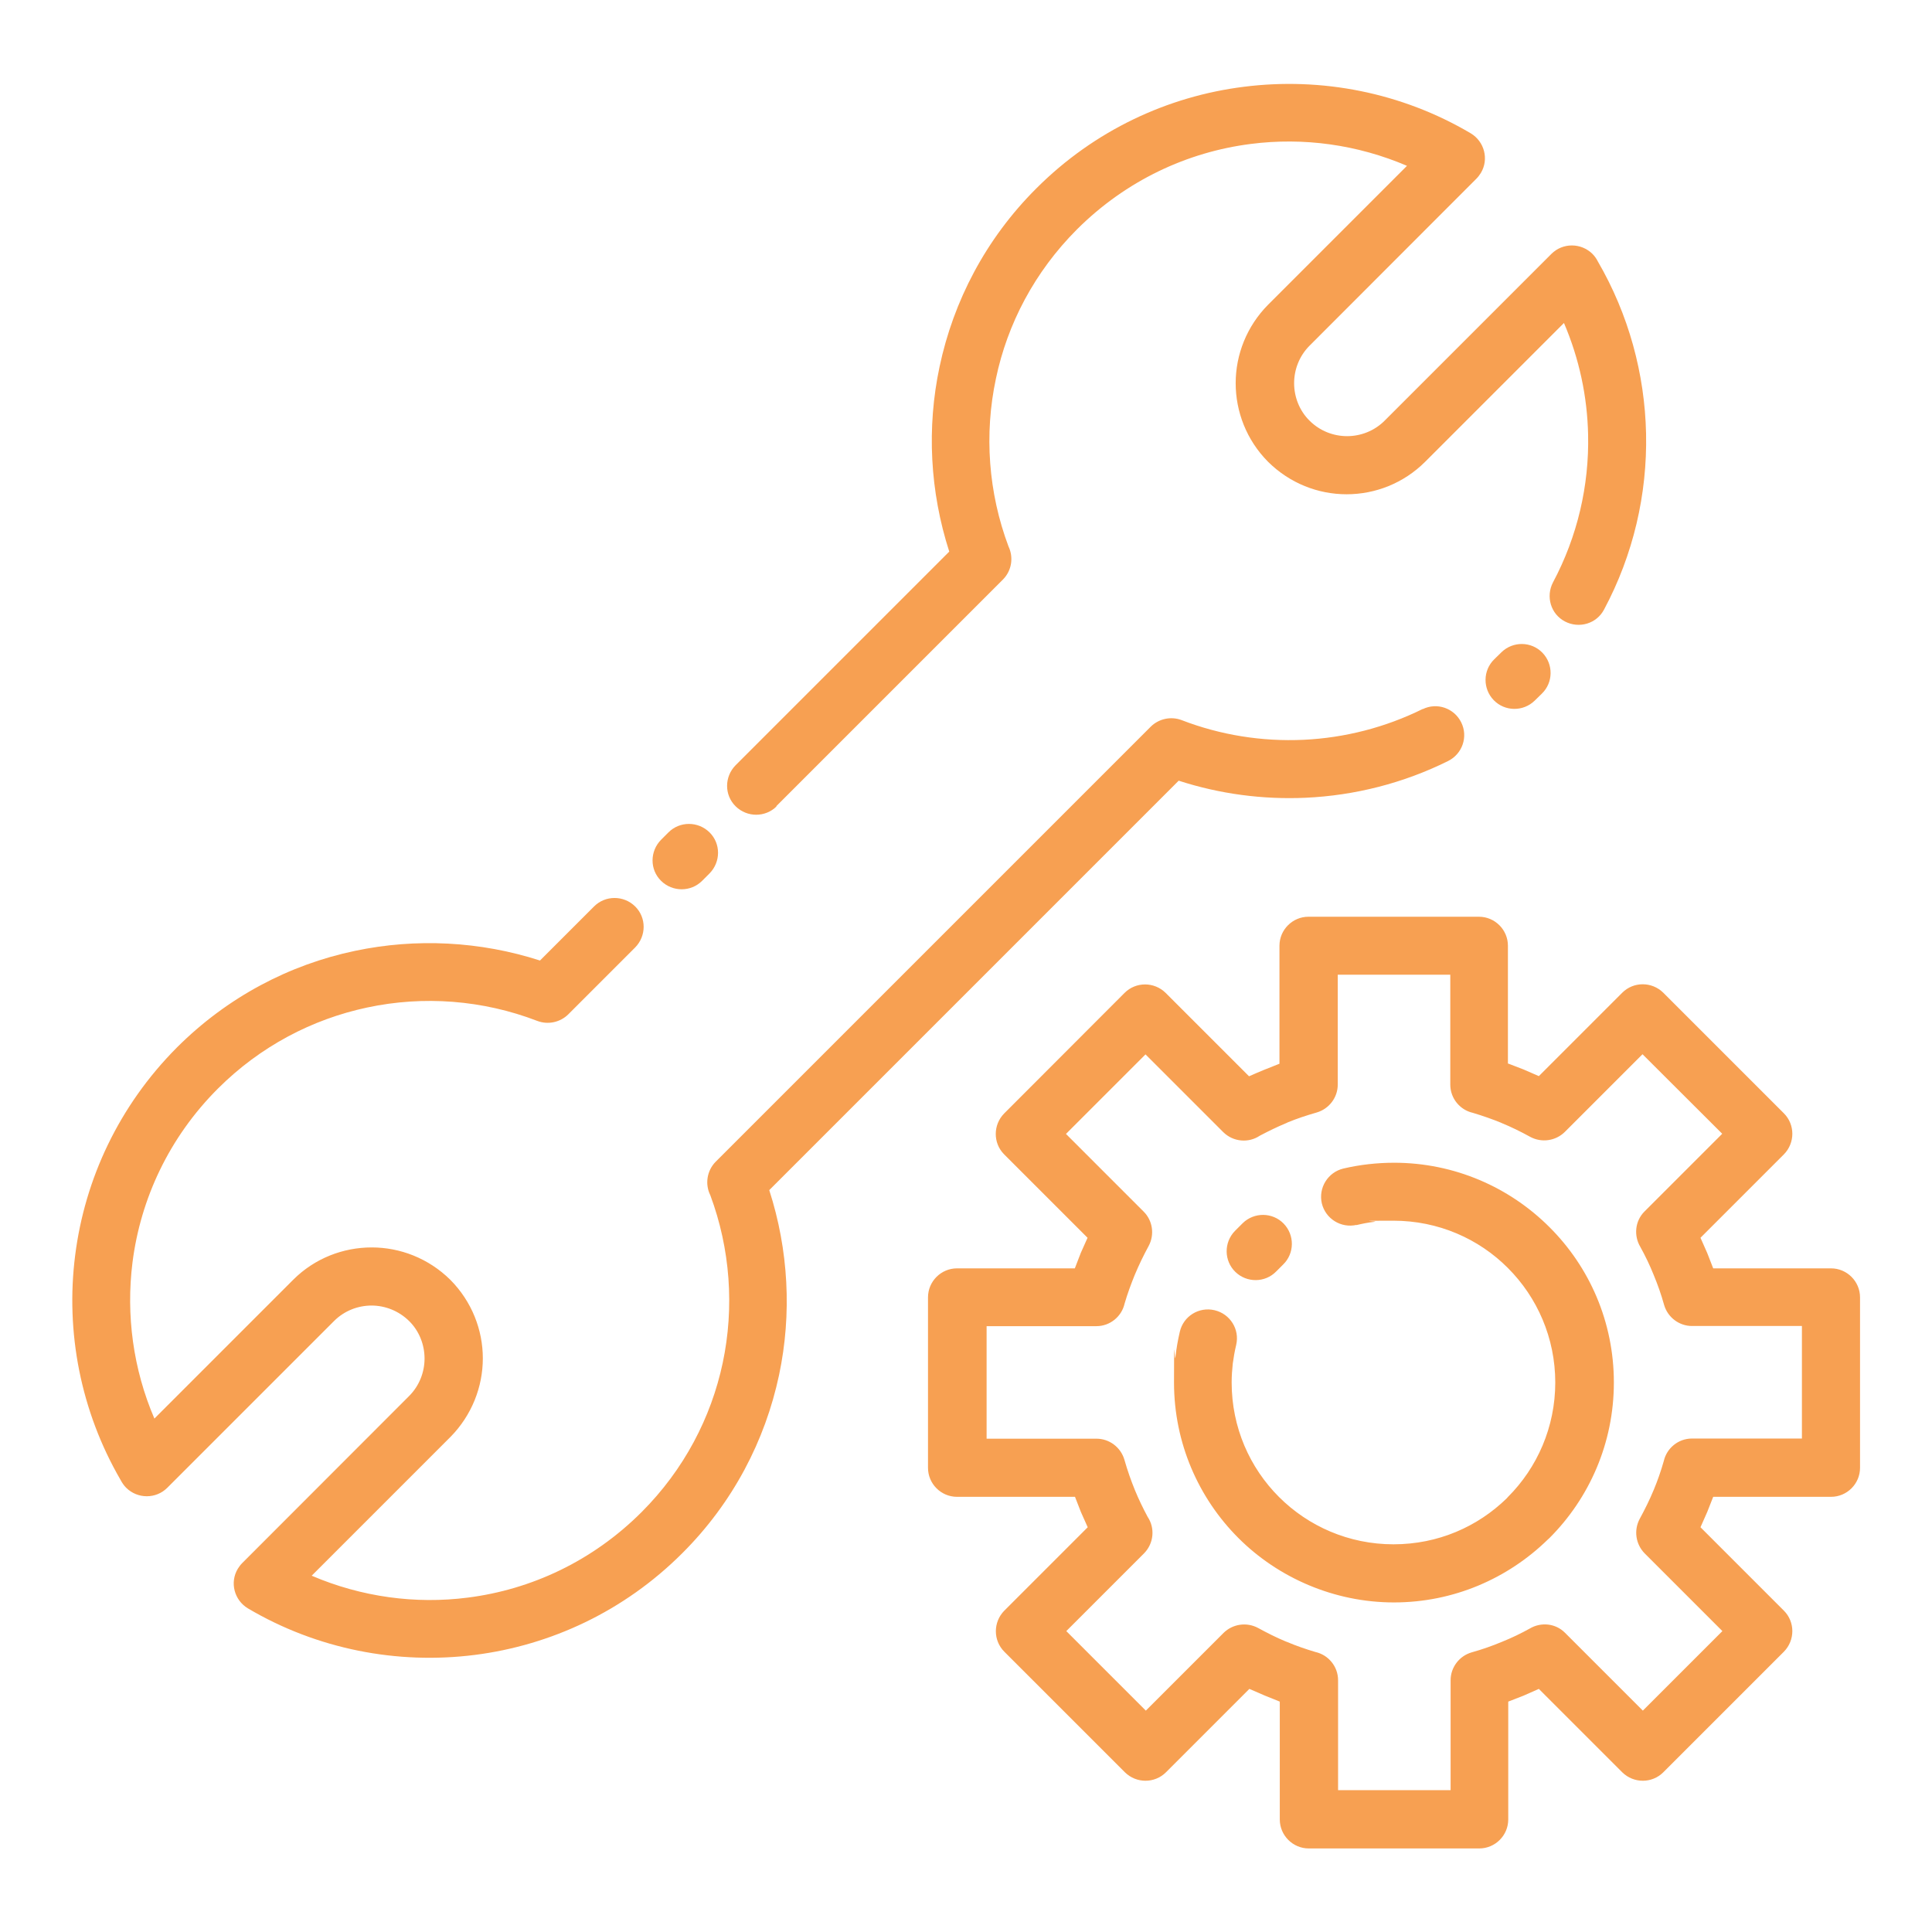 <?xml version="1.0" encoding="UTF-8"?>
<svg id="Layer_1" xmlns="http://www.w3.org/2000/svg" version="1.1" viewBox="0 0 1200 1200">
  <!-- Generator: Adobe Illustrator 29.1.0, SVG Export Plug-In . SVG Version: 2.1.0 Build 142)  -->
  <defs>
    <style>
      .st0 {
        fill: #f7a052;
      }
    </style>
  </defs>
  <path class="st0" d="M436.1,547.1c-7,7-18.4,7-25.5,0s-7-18.4,0-25.5l4.6-4.6c7-7,18.4-7,25.5,0s7,18.4,0,25.5l-4.6,4.6ZM842.6,760.8c-9.7,2.2-19.3-3.8-21.6-13.4-2.2-9.7,3.8-19.3,13.4-21.6,5.1-1.2,10.3-2.1,15.6-2.7,5.3-.6,10.6-.9,15.9-.9,37.6,0,71.8,15.3,96.5,40,24.8,24.7,40,58.8,40,96.5s-15.3,71.9-40,96.6l-1.1,1c-24.7,24.1-58.4,39-95.5,39s-71.9-15.3-96.6-40-40-58.9-40-96.6.3-10.5.9-15.9,1.5-10.5,2.7-15.6c2.2-9.7,11.9-15.7,21.6-13.4s15.7,11.9,13.4,21.6c-.9,3.8-1.6,7.7-2.1,11.5-.4,3.7-.7,7.7-.7,11.8,0,27.8,11.2,52.9,29.4,71.1,18.2,18.2,43.4,29.4,71.1,29.4s52.2-10.9,70.3-28.5l.8-.9c18.2-18.2,29.4-43.4,29.4-71.1s-11.2-52.9-29.4-71.1c-18.1-18.2-43.3-29.4-71.1-29.4s-8.1.2-11.8.7c-3.9.4-7.7,1.2-11.5,2.1h0ZM792.7,789.7c-6.9,7.1-18.3,7.2-25.4.3-7.1-6.9-7.2-18.3-.3-25.4l4.9-4.9c7.1-6.9,18.5-6.8,25.4.3,6.9,7.1,6.8,18.5-.3,25.4l-4.3,4.3ZM936.8,660.6l9.6,3.7,9.4,4.1,51.8-51.8c7-7,18.4-7,25.5,0l74.9,74.9c7,7,7,18.4,0,25.5l-51.8,51.8,4.2,9.5,3.7,9.5h73.2c9.9,0,18,8.1,18,18v105.9c0,9.9-8.1,18-18,18h-73.2l-3.7,9.4-4.2,9.5,51.8,51.8c7,7,7,18.4,0,25.5l-74.9,74.9c-7,7-18.4,7-25.5,0l-51.8-51.8-9.5,4.2-9.5,3.7v73.2c0,9.9-8.1,18-18,18h-105.9c-9.9,0-18-8.1-18-18v-73.2c-6.7-2.6-12.4-5-18.9-7.9l-51.8,51.8c-7,7-18.4,7-25.5,0l-74.9-74.9c-7-7-7-18.4,0-25.5l51.8-51.8-4.2-9.4-3.7-9.5h-73.3c-9.9,0-18-8.1-18-18v-105.9c0-9.9,8.1-18,18-18h73.2l3.7-9.6,4.2-9.4-51.8-51.8c-7-7-6.9-18.4,0-25.4l74.8-74.9c7-7,18.4-7,25.5,0l51.8,51.8c6.5-2.9,12.2-5.2,18.9-7.8v-73.3c0-9.9,8.1-18,18-18h105.9c9.9,0,18,8.1,18,18v73.3ZM932.7,697.5c-5.6-2.3-11.6-4.4-17.9-6.3-8-1.8-14-9-14-17.5v-68.3h-69.9v68.3c0,7.8-5.2,15-13.1,17.3-6.3,1.8-12.3,3.8-17.9,6.1l-.8.4c-5.8,2.4-11.3,5.1-16.6,7.9-7,4.7-16.5,3.9-22.7-2.2l-48.3-48.3-49.4,49.4,48.3,48.3c5.5,5.5,6.9,14.2,3,21.4-3.1,5.7-6,11.7-8.6,17.9-2.3,5.7-4.5,11.6-6.3,17.8-1.8,8-9,14-17.5,14h-68.2v69.9h68.3c7.8,0,15,5.2,17.3,13.1,1.9,6.7,4.1,12.9,6.5,18.8,2.3,5.6,5,11.2,7.9,16.6,4.7,7,3.9,16.5-2.2,22.7l-48.3,48.3,49.4,49.4,48.3-48.3c5.6-5.5,14.3-6.9,21.5-3,5.5,3,11.2,5.9,17,8.3l.8.3c5.7,2.4,11.7,4.5,17.8,6.3,8,1.8,14,9,14,17.5v68.3h69.9v-68.3c0-7.8,5.2-15,13.1-17.3,6.5-1.8,12.7-4,18.7-6.5,6-2.4,11.8-5.2,17.4-8.3,6.9-4.1,16-3.3,21.9,2.7l48.3,48.3,49.4-49.4-48.3-48.3c-5.5-5.6-6.9-14.3-3-21.5,3.1-5.7,6.1-11.7,8.7-18,2.3-5.5,4.4-11.5,6.2-17.8,1.8-8,9-14,17.5-14h68.3v-69.9h-68.3c-7.8,0-15-5.2-17.3-13.1-1.8-6.5-4-12.7-6.5-18.7-2.4-6-5.2-11.8-8.3-17.4-4.1-6.9-3.3-16,2.6-21.9l48.3-48.3-49.5-49.4-48.3,48.3c-5.6,5.5-14.3,6.9-21.5,3-5.8-3.2-11.7-6.1-17.8-8.6h0ZM482.4,500.8c-7,7-18.4,7-25.5,0s-7-18.4,0-25.5l132.7-132.7c-12-37.2-14.1-76.9-6-114.9,8.6-40.6,28.6-79.3,60.1-110.7,36.1-36.1,81.7-57.2,128.9-63.1,48.1-6.1,97.9,3.5,140.9,28.9,8.5,5.1,11.4,16.1,6.3,24.6-.8,1.3-1.7,2.5-2.8,3.6l-103.6,103.7c-6.4,6.4-9.6,14.9-9.6,23.3s3.2,17,9.6,23.3c6.4,6.4,14.9,9.6,23.3,9.6s16.9-3.2,23.3-9.6l103.6-103.6c7-7,18.4-7,25.5,0,1.4,1.4,2.5,3,3.3,4.6,19.2,33,29.2,69.9,30,107,.8,37.5-7.9,75.3-26.1,109.3-4.6,8.8-15.5,12-24.3,7.4-8.8-4.6-12-15.5-7.4-24.3,15.2-28.5,22.5-60.2,21.8-91.7-.5-23.7-5.5-47.2-15-69.4l-86.2,86.2c-13.4,13.4-31.1,20.2-48.8,20.2s-35.3-6.8-48.8-20.2c-13.4-13.5-20.1-31.2-20.1-48.8s6.8-35.3,20.2-48.8l86.2-86.2c-30.8-13.2-64.3-17.8-97-13.6-39.4,5-77.5,22.7-107.9,53-26.4,26.4-43.3,58.8-50.4,92.7-7.4,34.6-4.7,71,7.8,104.3,3.2,6.7,2.1,15-3.5,20.6l-140.8,140.8ZM932.6,405.1c7.1-6.9,18.5-6.8,25.4.3s6.8,18.5-.3,25.4l-4.5,4.4c-7.1,6.9-18.5,6.8-25.4-.3s-6.8-18.5.3-25.4l4.5-4.4ZM883.6,440.5c8.9-4.4,19.6-.7,24,8.2,4.4,8.9.7,19.6-8.2,24-27.8,13.8-58,21.4-88.4,22.8-26.5,1.2-53.3-2.3-78.9-10.6l-254.3,254.3c12,37.2,14.1,76.9,6.1,114.8-8.6,40.6-28.6,79.3-60.1,110.7-36.1,36.1-81.7,57.2-128.9,63.2-48.1,6.1-97.9-3.5-140.9-28.9-8.5-5.1-11.4-16.1-6.3-24.6.8-1.3,1.7-2.5,2.8-3.6l103.6-103.7c6.4-6.4,9.6-14.9,9.6-23.3s-3.2-17-9.6-23.3c-6.4-6.3-14.9-9.6-23.3-9.6s-16.9,3.2-23.3,9.6l-103.6,103.6c-7,7-18.4,7-25.5,0-1.4-1.4-2.5-3-3.4-4.7-24.9-42.8-34.4-92.1-28.3-139.8,6-47.2,27.1-92.7,63.1-128.9,31.5-31.5,70.1-51.6,110.7-60.1,37.9-8,77.7-6,114.9,6l33.6-33.6c7-7,18.4-7,25.5,0s7,18.4,0,25.5l-41.6,41.6c-4.9,4.8-12.4,6.6-19.2,4-33.8-13-70.6-15.8-105.7-8.3-33.9,7.2-66.3,24-92.7,50.4-30.3,30.3-48,68.5-53,107.9-4.1,32.7.4,66.3,13.6,97l86.2-86.2c13.4-13.4,31.1-20.1,48.8-20.1s35.3,6.8,48.8,20.1c13.4,13.5,20.2,31.2,20.2,48.8s-6.8,35.3-20.1,48.8l-86.2,86.2c30.8,13.2,64.4,17.8,97,13.6,39.4-5,77.5-22.7,107.9-53.1,26.4-26.4,43.2-58.8,50.4-92.7,7.3-34.5,4.7-70.8-7.7-104.1-3.4-6.8-2.2-15.2,3.3-20.8l270.3-270.3c4.9-4.8,12.4-6.6,19.2-4,24.1,9.3,50,13.4,75.7,12.2,25.4-1.2,50.7-7.6,74.1-19.2h0Z"/>
</svg>